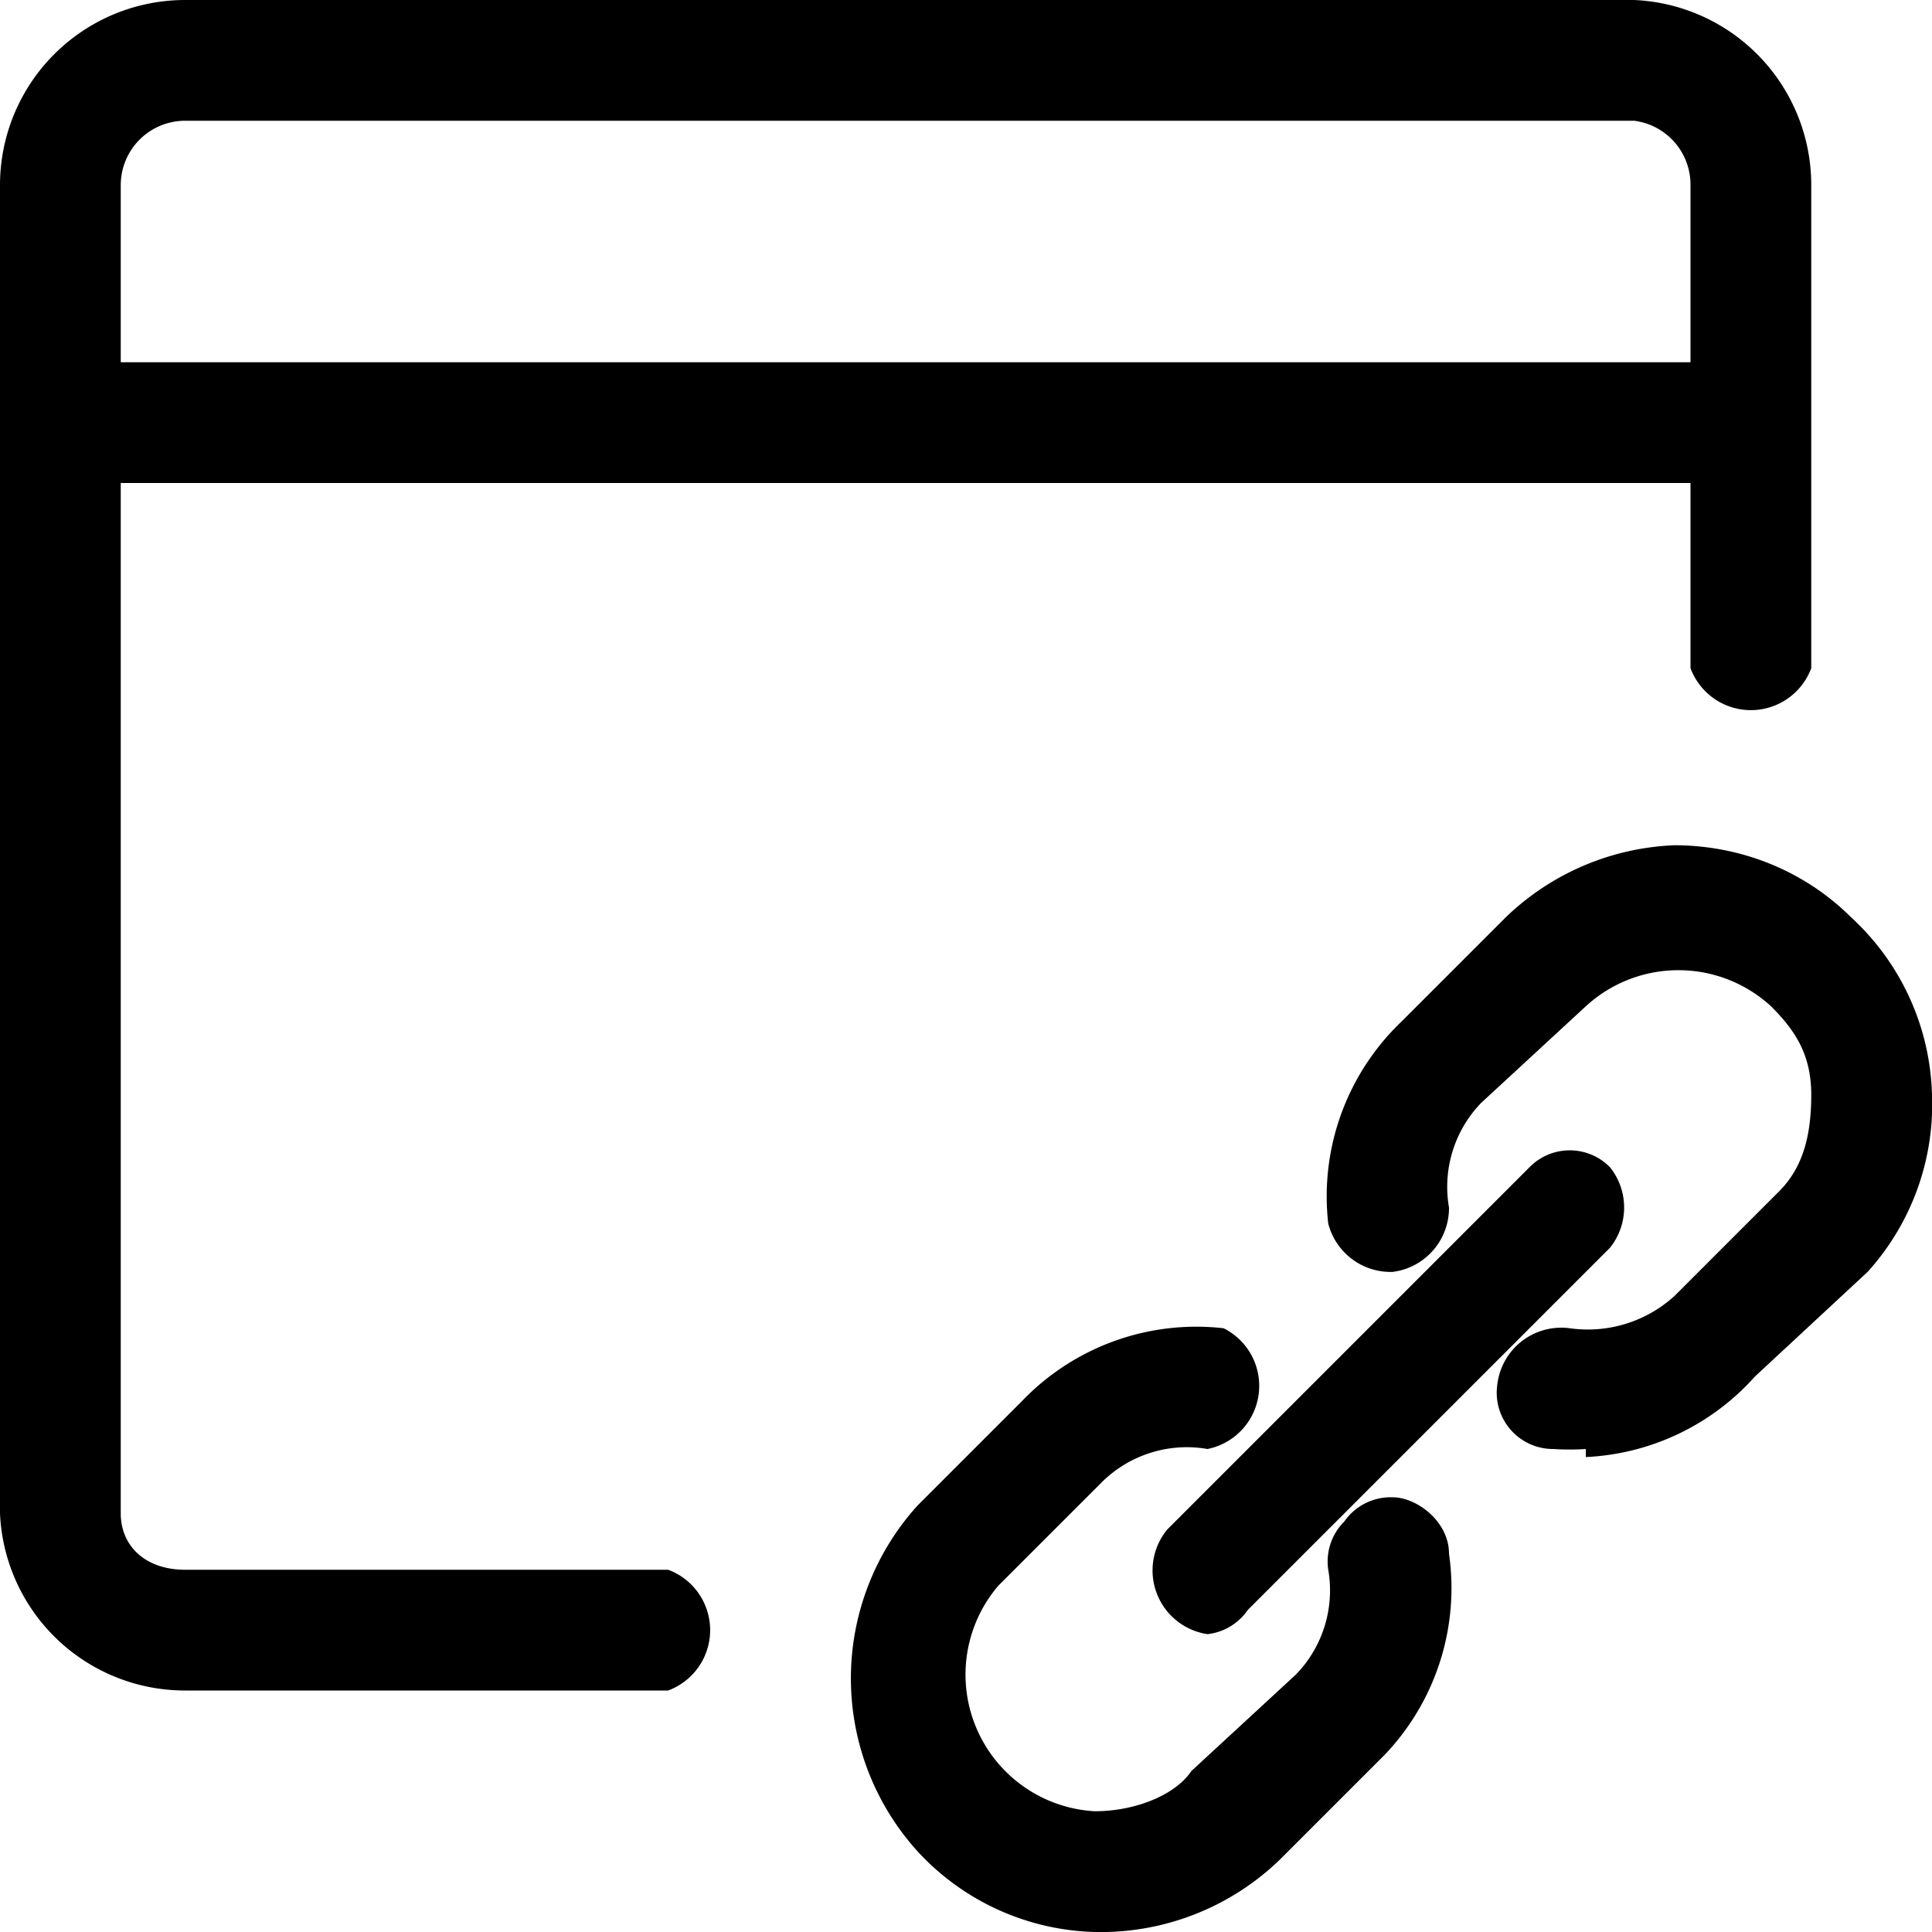<svg fill="currentColor" viewBox="0 0 24 24" xmlns="http://www.w3.org/2000/svg" role="img"><path d="M2.3 21A2.3 2.3 0 0 1 0 18.8V2.3A2.3 2.3 0 0 1 2.3 0h18a2.3 2.3 0 0 1 2.2 2.3v6a.8.8 0 0 1-1.5 0V6H1.5v12.8c0 .4.3.7.8.7h6a.8.8 0 0 1 0 1.5h-6zM21 4.5V2.3a.8.8 0 0 0-.7-.8h-18a.8.8 0 0 0-.8.8v2.2H21z"/><path d="M13.6 24a3.1 3.1 0 0 1-2.2-1 3.2 3.2 0 0 1 0-4.3l1.3-1.3a3 3 0 0 1 2.5-.9.8.8 0 0 1-.2 1.5 1.5 1.5 0 0 0-1.3.4l-1.3 1.3a1.7 1.7 0 0 0 1.2 2.8c.5 0 1-.2 1.2-.5l1.3-1.2a1.5 1.5 0 0 0 .4-1.3.7.7 0 0 1 .2-.6.7.7 0 0 1 .6-.3c.3 0 .7.3.7.7a3 3 0 0 1-.8 2.5l-1.3 1.3a3.2 3.2 0 0 1-2.3.9zm6.1-6a3 3 0 0 1-.4 0 .7.7 0 0 1-.7-.8.8.8 0 0 1 .9-.7 1.6 1.6 0 0 0 1.3-.4l1.3-1.3c.3-.3.4-.7.4-1.2s-.2-.8-.5-1.1a1.7 1.7 0 0 0-2.3 0l-1.3 1.2A1.5 1.5 0 0 0 18 15a.8.8 0 0 1-.7.8.8.8 0 0 1-.8-.6 3 3 0 0 1 .9-2.5l1.3-1.3a3.2 3.2 0 0 1 2.1-.9c.8 0 1.6.3 2.2.9a3.1 3.1 0 0 1 1 2.2 3.1 3.1 0 0 1-.8 2.2l-1.4 1.3a3 3 0 0 1-2.1 1z"/><path d="M15 20.3a.8.8 0 0 1-.5-1.3l4.5-4.5a.7.7 0 0 1 1 0 .8.8 0 0 1 0 1L15.5 20a.7.7 0 0 1-.5.3z"/></svg>